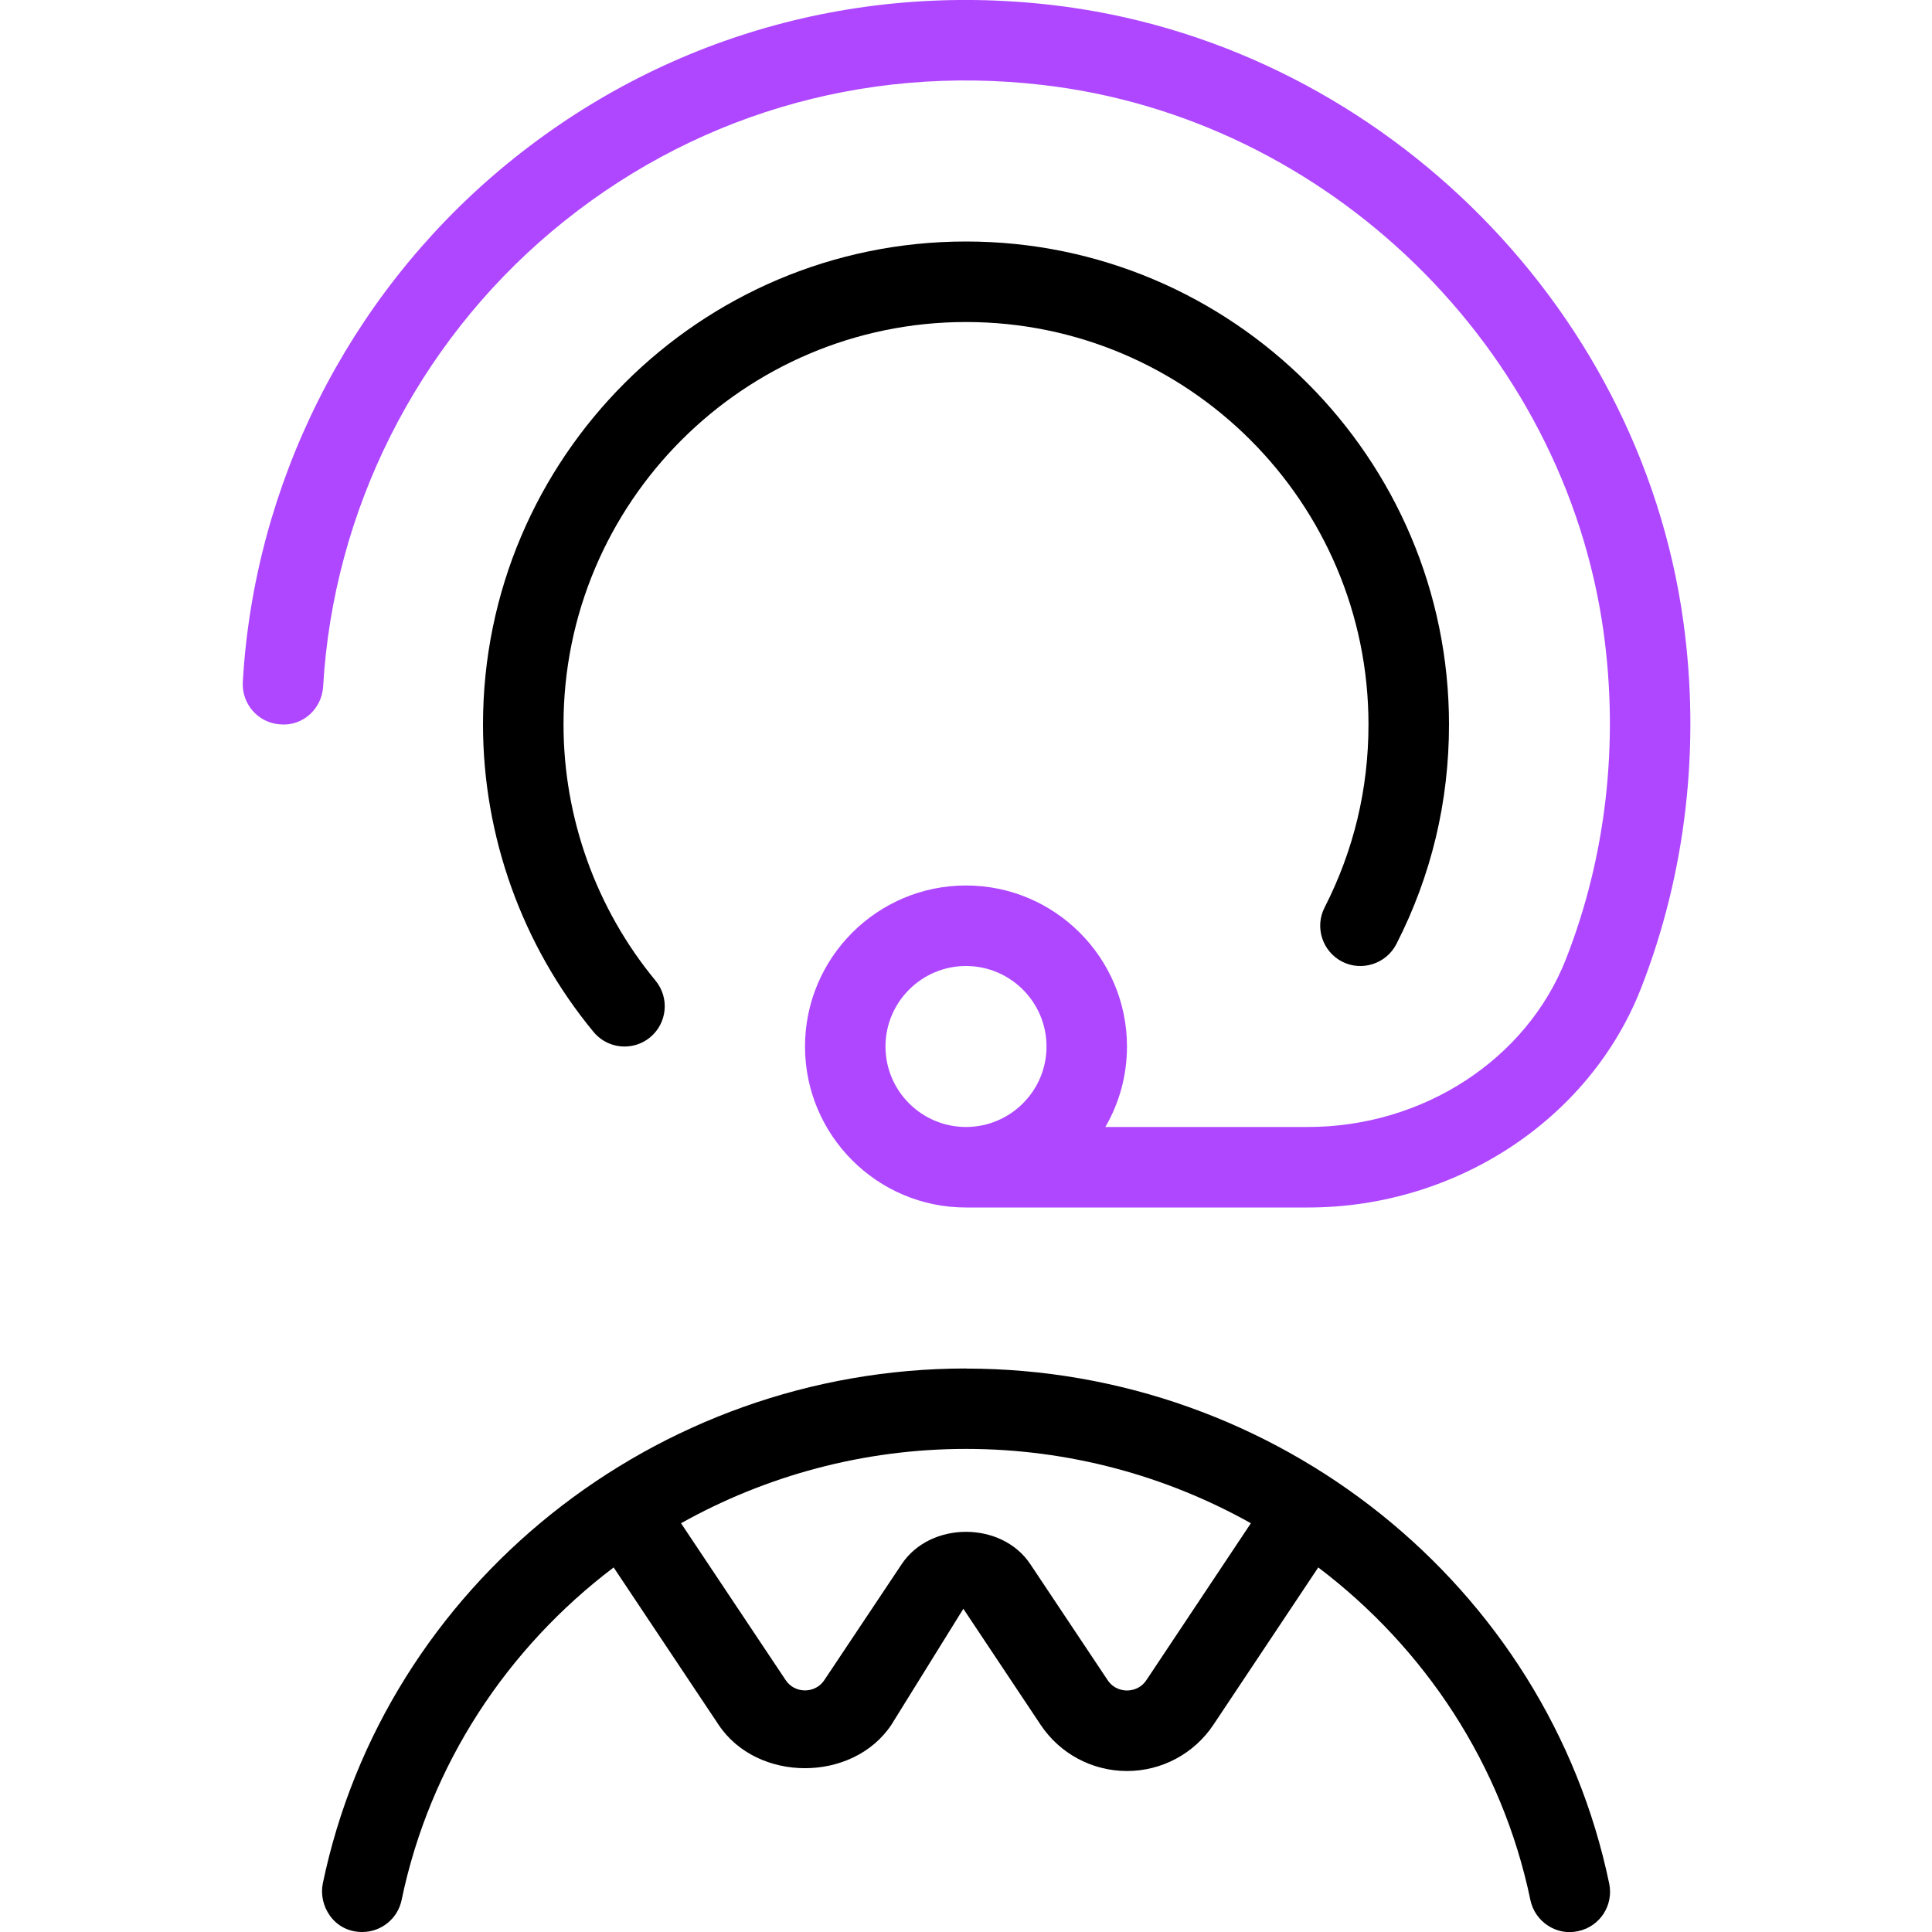 <svg width="40" height="40" viewBox="0 0 40 40" fill="none" xmlns="http://www.w3.org/2000/svg">
<g clip-path="url(#clip0_3809_9874)">
<path fill-rule="evenodd" clip-rule="evenodd" d="M20 28.333C13.57 28.333 7.968 32.817 6.683 38.997C6.59 39.448 6.907 40 7.5 40C7.887 40 8.233 39.73 8.315 39.337C8.898 36.527 10.505 34.118 12.705 32.452L14.878 35.71C15.677 36.908 17.655 36.908 18.455 35.71L19.945 33.308L21.545 35.71C21.943 36.308 22.613 36.667 23.333 36.667C24.053 36.667 24.723 36.308 25.122 35.71L27.293 32.452C29.493 34.118 31.1 36.527 31.685 39.337C31.778 39.788 32.228 40.083 32.67 39.983C33.122 39.89 33.41 39.45 33.317 38.998C32.032 32.818 26.432 28.335 20.002 28.335L20 28.333ZM23.735 34.785C23.607 34.978 23.412 35 23.333 35C23.255 35 23.06 34.978 22.932 34.785L21.33 32.382C20.737 31.493 19.265 31.492 18.67 32.382L17.068 34.783C16.938 34.977 16.745 34.998 16.667 34.998C16.588 34.998 16.395 34.977 16.265 34.783L14.1 31.537C15.855 30.555 17.875 29.998 20 29.998C22.125 29.998 24.145 30.555 25.898 31.537L23.735 34.785Z" fill="black"/>
<path fill-rule="evenodd" clip-rule="evenodd" d="M34.85 12.855C33.93 6.227 28.428 0.865 21.767 0.102C17.592 -0.378 13.535 0.837 10.348 3.518C7.203 6.165 5.263 10.028 5.027 14.118C5 14.578 5.35 14.973 5.81 14.998C6.27 15.035 6.663 14.675 6.69 14.215C6.9 10.578 8.625 7.145 11.422 4.792C14.253 2.41 17.86 1.328 21.577 1.758C27.493 2.435 32.382 7.198 33.2 13.083C33.52 15.395 33.252 17.737 32.422 19.855C31.608 21.935 29.462 23.333 27.08 23.333H22.885C23.17 22.843 23.333 22.273 23.333 21.667C23.333 19.828 21.838 18.333 20 18.333C18.162 18.333 16.667 19.828 16.667 21.667C16.667 23.505 18.162 25 20 25H27.08C30.14 25 32.912 23.177 33.975 20.463C34.908 18.077 35.21 15.447 34.85 12.855ZM20 20C19.082 20 18.333 20.747 18.333 21.667C18.333 22.587 19.082 23.333 20 23.333C20.918 23.333 21.667 22.587 21.667 21.667C21.667 20.747 20.918 20 20 20Z" fill="#AE47FF"/>
<path d="M27.425 18.787C28.027 17.608 28.333 16.335 28.333 15C28.333 10.405 24.595 6.667 20 6.667C15.405 6.667 11.667 10.405 11.667 15C11.667 16.932 12.343 18.815 13.572 20.303C13.865 20.658 13.815 21.183 13.46 21.477C13.305 21.605 13.117 21.667 12.93 21.667C12.69 21.667 12.452 21.563 12.287 21.363C10.813 19.578 10 17.318 10 15C10 9.485 14.485 5 20 5C25.515 5 30 9.485 30 15C30 16.602 29.633 18.132 28.91 19.547C28.698 19.957 28.192 20.117 27.788 19.91C27.378 19.7 27.215 19.195 27.425 18.787Z" fill="black"/>
</g>
<defs>
<clipPath id="clip0_3809_9874">
<rect width="40" height="40" fill="white"/>
</clipPath>
</defs>
</svg>
